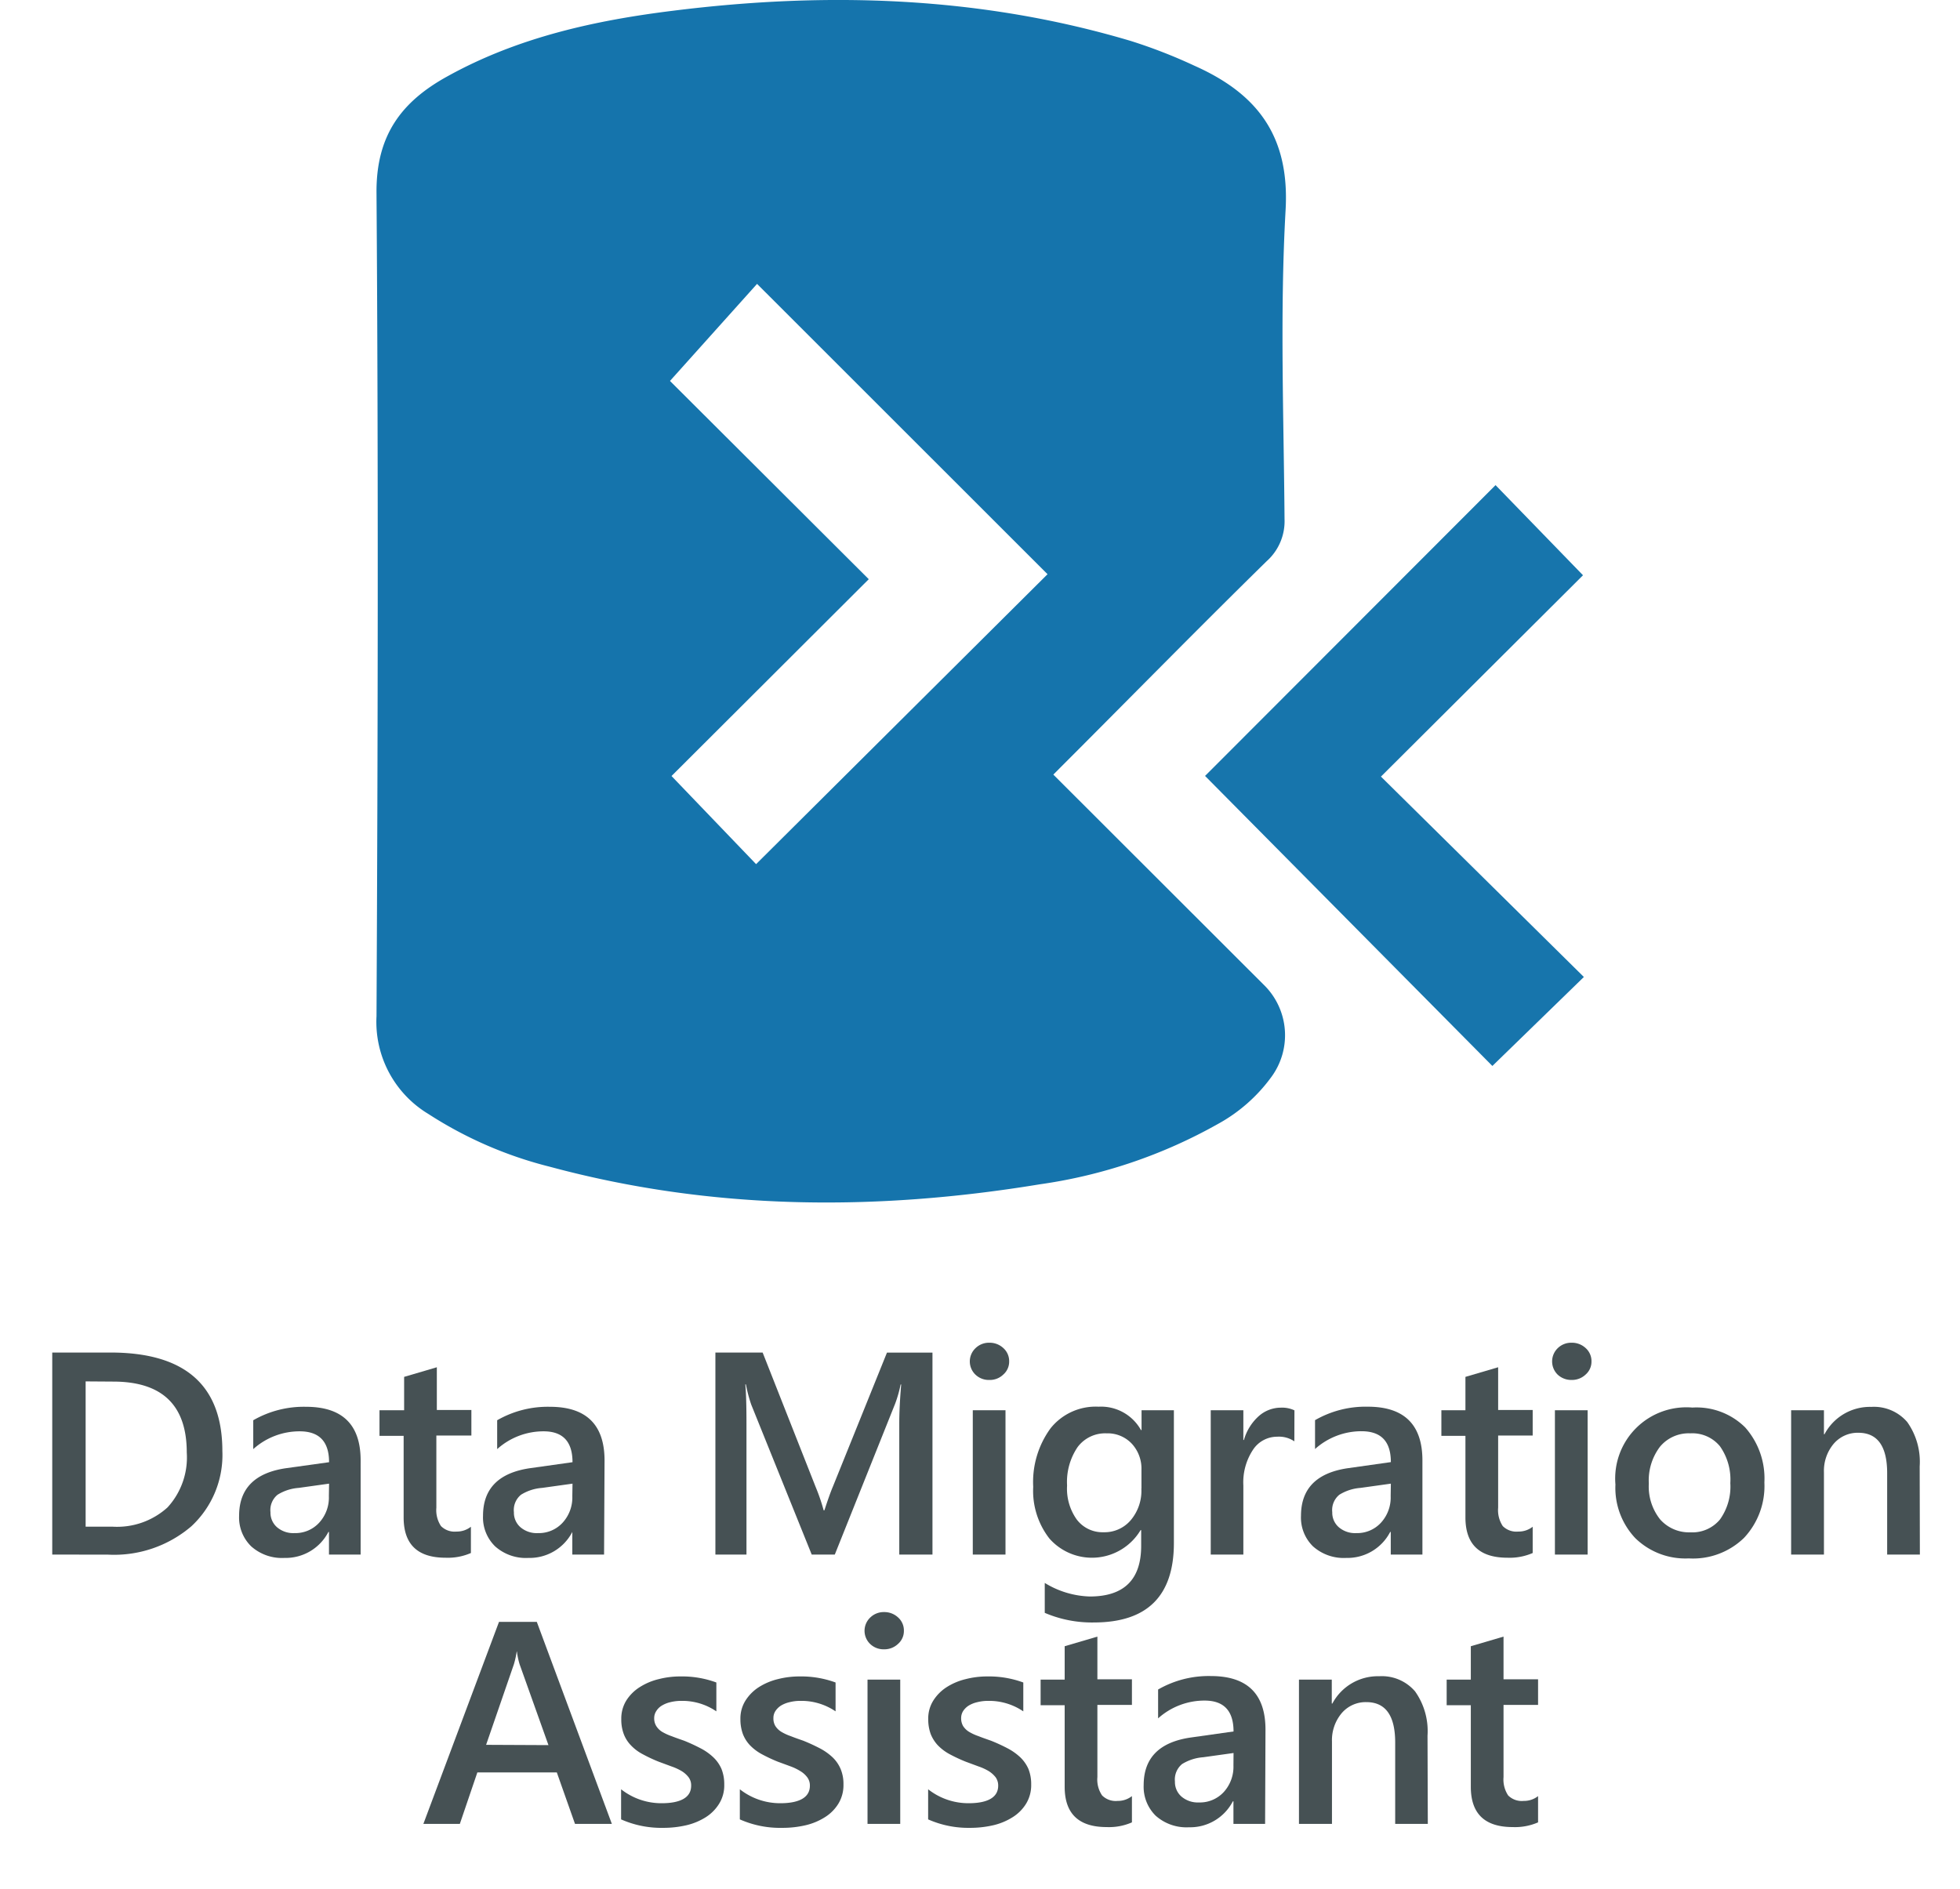<svg id="Layer_1" data-name="Layer 1" xmlns="http://www.w3.org/2000/svg" viewBox="0 0 203.7 196.4"><defs><style>.cls-1{fill:#465154;}.cls-2{fill:#1574ac;}.cls-3{fill:#1775ac;}</style></defs><path class="cls-1" d="M5.43,161.6v-21h6.06q11.62,0,11.62,10.24a10.1,10.1,0,0,1-3.22,7.82,12.34,12.34,0,0,1-8.64,2.95Zm3.47-18v15.1h2.78a7.79,7.79,0,0,0,5.73-2,7.68,7.68,0,0,0,2-5.71q0-7.36-7.63-7.37Z"/><path class="cls-1" d="M37.48,161.6H34.19v-2.35h-.06a5,5,0,0,1-4.56,2.7,4.79,4.79,0,0,1-3.46-1.2,4.19,4.19,0,0,1-1.26-3.18c0-2.83,1.64-4.48,4.9-4.95L34.2,152q0-3.21-3.05-3.21a7.19,7.19,0,0,0-4.83,1.85v-3a10.52,10.52,0,0,1,5.48-1.4q5.69,0,5.68,5.59Zm-3.28-7.37-3.15.44a4.81,4.81,0,0,0-2.2.71,2.05,2.05,0,0,0-.74,1.82,2,2,0,0,0,.68,1.56,2.6,2.6,0,0,0,1.82.61,3.35,3.35,0,0,0,2.57-1.09,3.87,3.87,0,0,0,1-2.75Z"/><path class="cls-1" d="M48.94,161.44a6,6,0,0,1-2.63.49c-2.91,0-4.36-1.39-4.36-4.19v-8.48H39.44V146.6H42v-3.47l3.4-1v4.44h3.59v2.66H45.35v7.5a3,3,0,0,0,.48,1.91,2,2,0,0,0,1.61.57,2.36,2.36,0,0,0,1.5-.5Z"/><path class="cls-1" d="M62.78,161.6h-3.3v-2.35h0a5,5,0,0,1-4.56,2.7,4.79,4.79,0,0,1-3.46-1.2,4.19,4.19,0,0,1-1.26-3.18q0-4.24,4.9-4.95L59.5,152q0-3.21-3-3.21a7.19,7.19,0,0,0-4.83,1.85v-3a10.52,10.52,0,0,1,5.48-1.4q5.68,0,5.68,5.59Zm-3.28-7.37-3.15.44a4.81,4.81,0,0,0-2.2.71,2.05,2.05,0,0,0-.74,1.82,2,2,0,0,0,.68,1.56,2.6,2.6,0,0,0,1.82.61,3.35,3.35,0,0,0,2.57-1.09,3.87,3.87,0,0,0,1-2.75Z"/><path class="cls-1" d="M96.91,161.6H93.46V148c0-1.11.06-2.47.2-4.08H93.6a13.13,13.13,0,0,1-.57,2L86.76,161.6h-2.4L78.07,146a15.15,15.15,0,0,1-.55-2.09h-.06q.12,1.26.12,4.11V161.6H74.35v-21h4.91l5.52,14a19.56,19.56,0,0,1,.82,2.4h.08c.36-1.1.65-1.92.88-2.46l5.62-13.93h4.73Z"/><path class="cls-1" d="M102.82,143.45a2,2,0,0,1-1.43-.54,1.9,1.9,0,0,1,0-2.77,2,2,0,0,1,1.43-.56,2.08,2.08,0,0,1,1.46.56,1.81,1.81,0,0,1,.6,1.39,1.77,1.77,0,0,1-.6,1.35A2,2,0,0,1,102.82,143.45Zm1.68,18.15h-3.4v-15h3.4Z"/><path class="cls-1" d="M122,160.4q0,8.25-8.3,8.26a12.47,12.47,0,0,1-5.12-1v-3.11a9.45,9.45,0,0,0,4.68,1.41c3.56,0,5.34-1.76,5.34-5.26v-1.64h-.06a5.89,5.89,0,0,1-9.48.87,8.07,8.07,0,0,1-1.68-5.37,9.47,9.47,0,0,1,1.8-6.08,6,6,0,0,1,5-2.25,4.75,4.75,0,0,1,4.4,2.43h.06V146.6H122Zm-3.37-5.67v-1.95a3.82,3.82,0,0,0-1-2.7A3.44,3.44,0,0,0,115,149a3.57,3.57,0,0,0-3,1.42,6.45,6.45,0,0,0-1.1,4,5.52,5.52,0,0,0,1,3.53,3.35,3.35,0,0,0,2.78,1.33,3.57,3.57,0,0,0,2.85-1.27A4.73,4.73,0,0,0,118.62,154.73Z"/><path class="cls-1" d="M134.52,149.83a2.84,2.84,0,0,0-1.78-.48,3,3,0,0,0-2.52,1.36,6.14,6.14,0,0,0-1,3.71v7.18h-3.39v-15h3.39v3.09h.06a5.25,5.25,0,0,1,1.53-2.47,3.47,3.47,0,0,1,2.31-.89,3,3,0,0,1,1.41.28Z"/><path class="cls-1" d="M147.83,161.6h-3.29v-2.35h-.06a5,5,0,0,1-4.56,2.7,4.79,4.79,0,0,1-3.46-1.2,4.18,4.18,0,0,1-1.25-3.18q0-4.24,4.89-4.95l4.45-.63c0-2.14-1-3.21-3.05-3.21a7.21,7.21,0,0,0-4.83,1.85v-3a10.52,10.52,0,0,1,5.48-1.4q5.68,0,5.68,5.59Zm-3.28-7.37-3.15.44a4.86,4.86,0,0,0-2.2.71,2.05,2.05,0,0,0-.74,1.82,2,2,0,0,0,.68,1.56,2.6,2.6,0,0,0,1.82.61,3.35,3.35,0,0,0,2.57-1.09,3.87,3.87,0,0,0,1-2.75Z"/><path class="cls-1" d="M159.29,161.44a6,6,0,0,1-2.62.49c-2.91,0-4.37-1.39-4.37-4.19v-8.48h-2.5V146.6h2.5v-3.47l3.4-1v4.44h3.59v2.66H155.7v7.5a3,3,0,0,0,.48,1.91,2,2,0,0,0,1.61.57,2.36,2.36,0,0,0,1.5-.5Z"/><path class="cls-1" d="M163.33,143.45a2.07,2.07,0,0,1-1.43-.54,1.92,1.92,0,0,1,0-2.77,2,2,0,0,1,1.43-.56,2.09,2.09,0,0,1,1.47.56,1.81,1.81,0,0,1,.6,1.39,1.77,1.77,0,0,1-.6,1.35A2.05,2.05,0,0,1,163.33,143.45ZM165,161.6h-3.4v-15H165Z"/><path class="cls-1" d="M175.51,162a7.44,7.44,0,0,1-5.55-2.1,7.6,7.6,0,0,1-2.07-5.58,7.4,7.4,0,0,1,8-8,7.18,7.18,0,0,1,5.48,2.06,8,8,0,0,1,2,5.73,7.87,7.87,0,0,1-2.11,5.75A7.6,7.6,0,0,1,175.51,162Zm.16-13a3.87,3.87,0,0,0-3.15,1.39,5.8,5.8,0,0,0-1.16,3.83,5.49,5.49,0,0,0,1.17,3.72,4,4,0,0,0,3.14,1.35,3.73,3.73,0,0,0,3.08-1.33,5.88,5.88,0,0,0,1.08-3.79,6,6,0,0,0-1.08-3.83A3.71,3.71,0,0,0,175.67,149Z"/><path class="cls-1" d="M199.53,161.6h-3.4v-8.46q0-4.2-3-4.2a3.28,3.28,0,0,0-2.57,1.16,4.36,4.36,0,0,0-1,2.94v8.56h-3.41v-15h3.41v2.49h.06a5.34,5.34,0,0,1,4.86-2.84,4.55,4.55,0,0,1,3.74,1.58,7.14,7.14,0,0,1,1.29,4.6Z"/><path class="cls-1" d="M63.59,189.6H59.76l-1.89-5.35H49.61l-1.82,5.35H44l7.86-21h3.93ZM57,181.41,54,173a8.32,8.32,0,0,1-.28-1.32H53.7a9.78,9.78,0,0,1-.29,1.32l-2.89,8.38Z"/><path class="cls-1" d="M64.55,189.13V186a6.76,6.76,0,0,0,4.21,1.45c2,0,3.07-.61,3.07-1.82a1.4,1.4,0,0,0-.26-.87,2.61,2.61,0,0,0-.71-.64,5.51,5.51,0,0,0-1.06-.49l-1.35-.5a15.26,15.26,0,0,1-1.66-.78,4.62,4.62,0,0,1-1.23-.93,3.41,3.41,0,0,1-.74-1.18,4.25,4.25,0,0,1-.25-1.54,3.57,3.57,0,0,1,.51-1.91,4.46,4.46,0,0,1,1.38-1.39,6.43,6.43,0,0,1,2-.85,9,9,0,0,1,2.27-.28,10.29,10.29,0,0,1,3.72.63v3a6.27,6.27,0,0,0-3.63-1.09,4.69,4.69,0,0,0-1.17.14,3,3,0,0,0-.88.36,1.72,1.72,0,0,0-.57.57,1.32,1.32,0,0,0-.21.72,1.51,1.51,0,0,0,.21.82,1.9,1.9,0,0,0,.6.6,5.49,5.49,0,0,0,1,.46c.38.15.81.3,1.3.47a19,19,0,0,1,1.73.8,5.77,5.77,0,0,1,1.31.93,3.67,3.67,0,0,1,.84,1.2,4.22,4.22,0,0,1,.29,1.62,3.61,3.61,0,0,1-.53,2,4.38,4.38,0,0,1-1.4,1.41,6.61,6.61,0,0,1-2,.83,10.56,10.56,0,0,1-2.42.27A10.32,10.32,0,0,1,64.55,189.13Z"/><path class="cls-1" d="M76.89,189.13V186a6.76,6.76,0,0,0,4.2,1.45c2,0,3.08-.61,3.08-1.82a1.41,1.41,0,0,0-.27-.87,2.47,2.47,0,0,0-.71-.64,5.41,5.41,0,0,0-1-.49l-1.36-.5a16.21,16.21,0,0,1-1.66-.78,5,5,0,0,1-1.23-.93,3.56,3.56,0,0,1-.74-1.18,4.48,4.48,0,0,1-.25-1.54,3.49,3.49,0,0,1,.52-1.91,4.54,4.54,0,0,1,1.37-1.39,6.54,6.54,0,0,1,2-.85,9.07,9.07,0,0,1,2.28-.28,10.37,10.37,0,0,1,3.72.63v3a6.32,6.32,0,0,0-3.64-1.09,4.55,4.55,0,0,0-1.16.14,3,3,0,0,0-.89.36,1.93,1.93,0,0,0-.57.57,1.31,1.31,0,0,0-.2.72,1.51,1.51,0,0,0,.2.82,1.94,1.94,0,0,0,.61.6,5.17,5.17,0,0,0,1,.46c.37.15.8.3,1.29.47.65.26,1.22.53,1.74.8a6,6,0,0,1,1.31.93,3.64,3.64,0,0,1,.83,1.2,4,4,0,0,1,.3,1.62,3.7,3.7,0,0,1-.53,2,4.32,4.32,0,0,1-1.41,1.41,6.51,6.51,0,0,1-2,.83,10.5,10.5,0,0,1-2.42.27A10.31,10.31,0,0,1,76.89,189.13Z"/><path class="cls-1" d="M91.87,171.45a2,2,0,0,1-1.42-.54,1.9,1.9,0,0,1,0-2.77,2,2,0,0,1,1.42-.56,2.09,2.09,0,0,1,1.47.56,1.81,1.81,0,0,1,.6,1.39,1.77,1.77,0,0,1-.6,1.35A2.05,2.05,0,0,1,91.87,171.45Zm1.69,18.15h-3.4v-15h3.4Z"/><path class="cls-1" d="M96.46,189.13V186a6.76,6.76,0,0,0,4.2,1.45c2,0,3.08-.61,3.08-1.82a1.47,1.47,0,0,0-.26-.87,2.77,2.77,0,0,0-.71-.64,5.51,5.51,0,0,0-1.06-.49l-1.35-.5a16.42,16.42,0,0,1-1.67-.78,5,5,0,0,1-1.23-.93,3.73,3.73,0,0,1-.74-1.18,4.48,4.48,0,0,1-.25-1.54,3.49,3.49,0,0,1,.52-1.91,4.54,4.54,0,0,1,1.37-1.39,6.49,6.49,0,0,1,2-.85,9,9,0,0,1,2.27-.28,10.37,10.37,0,0,1,3.72.63v3a6.32,6.32,0,0,0-3.64-1.09,4.61,4.61,0,0,0-1.16.14,3,3,0,0,0-.89.36,1.93,1.93,0,0,0-.57.57,1.39,1.39,0,0,0-.2.72,1.61,1.61,0,0,0,.2.82,1.94,1.94,0,0,0,.61.6,5.17,5.17,0,0,0,1,.46c.37.15.81.3,1.29.47a18.06,18.06,0,0,1,1.74.8,6,6,0,0,1,1.31.93,3.83,3.83,0,0,1,.84,1.2,4.22,4.22,0,0,1,.29,1.62,3.7,3.7,0,0,1-.53,2,4.32,4.32,0,0,1-1.41,1.41,6.55,6.55,0,0,1-2,.83,10.65,10.65,0,0,1-2.43.27A10.31,10.31,0,0,1,96.46,189.13Z"/><path class="cls-1" d="M117.64,189.44a5.92,5.92,0,0,1-2.62.49c-2.91,0-4.37-1.39-4.37-4.19v-8.48h-2.5V174.6h2.5v-3.47l3.4-1v4.44h3.59v2.66h-3.59v7.5a2.92,2.92,0,0,0,.49,1.91,2,2,0,0,0,1.61.57,2.35,2.35,0,0,0,1.49-.5Z"/><path class="cls-1" d="M131.48,189.6h-3.29v-2.35h-.06a5,5,0,0,1-4.56,2.7,4.81,4.81,0,0,1-3.46-1.2,4.22,4.22,0,0,1-1.25-3.18q0-4.24,4.89-4.95l4.45-.63q0-3.21-3-3.21a7.21,7.21,0,0,0-4.84,1.85v-3a10.52,10.52,0,0,1,5.48-1.4q5.69,0,5.68,5.59Zm-3.28-7.37-3.15.44a4.86,4.86,0,0,0-2.2.71,2.08,2.08,0,0,0-.74,1.82,2,2,0,0,0,.68,1.56,2.62,2.62,0,0,0,1.82.61,3.37,3.37,0,0,0,2.58-1.09,3.9,3.9,0,0,0,1-2.75Z"/><path class="cls-1" d="M148.39,189.6H145v-8.46q0-4.2-3-4.2a3.28,3.28,0,0,0-2.57,1.16,4.36,4.36,0,0,0-1,2.94v8.56H135v-15h3.41v2.49h.06a5.35,5.35,0,0,1,4.87-2.84,4.54,4.54,0,0,1,3.73,1.58,7.14,7.14,0,0,1,1.29,4.6Z"/><path class="cls-1" d="M159.85,189.44a6,6,0,0,1-2.63.49c-2.91,0-4.36-1.39-4.36-4.19v-8.48h-2.51V174.6h2.51v-3.47l3.4-1v4.44h3.59v2.66h-3.59v7.5a3,3,0,0,0,.48,1.91,2,2,0,0,0,1.61.57,2.36,2.36,0,0,0,1.5-.5Z"/><path class="cls-2" d="M109.47,80.52l21.82,21.8a7.33,7.33,0,0,1,.8,9.69,16.91,16.91,0,0,1-5.55,4.85,52.73,52.73,0,0,1-18.46,6.25C91,125.92,74,125.83,57.16,121.29a42,42,0,0,1-12.64-5.49,11.17,11.17,0,0,1-5.39-10.16c.14-28.53.2-57,0-85.58-.05-6,2.6-9.5,7.38-12.13C53.8,3.89,61.8,2.12,70,1.11c16-2,31.93-1.5,47.53,3.15a54,54,0,0,1,6.6,2.57c6.45,2.87,9.92,7.22,9.48,15-.6,10.67-.19,21.41-.11,32.12a5.57,5.57,0,0,1-1.86,4.39C124.27,65.57,117,73,109.47,80.52Zm-39.68.15,8.79,9.16,30.29-30.14L78.68,29.51,69.63,39.6,90.29,60.21Z"/><path class="cls-3" d="M125.24,80.66l30.19-30.23,9.09,9.37-21,20.93,21.09,20.83-9.51,9.25Z"/></svg>